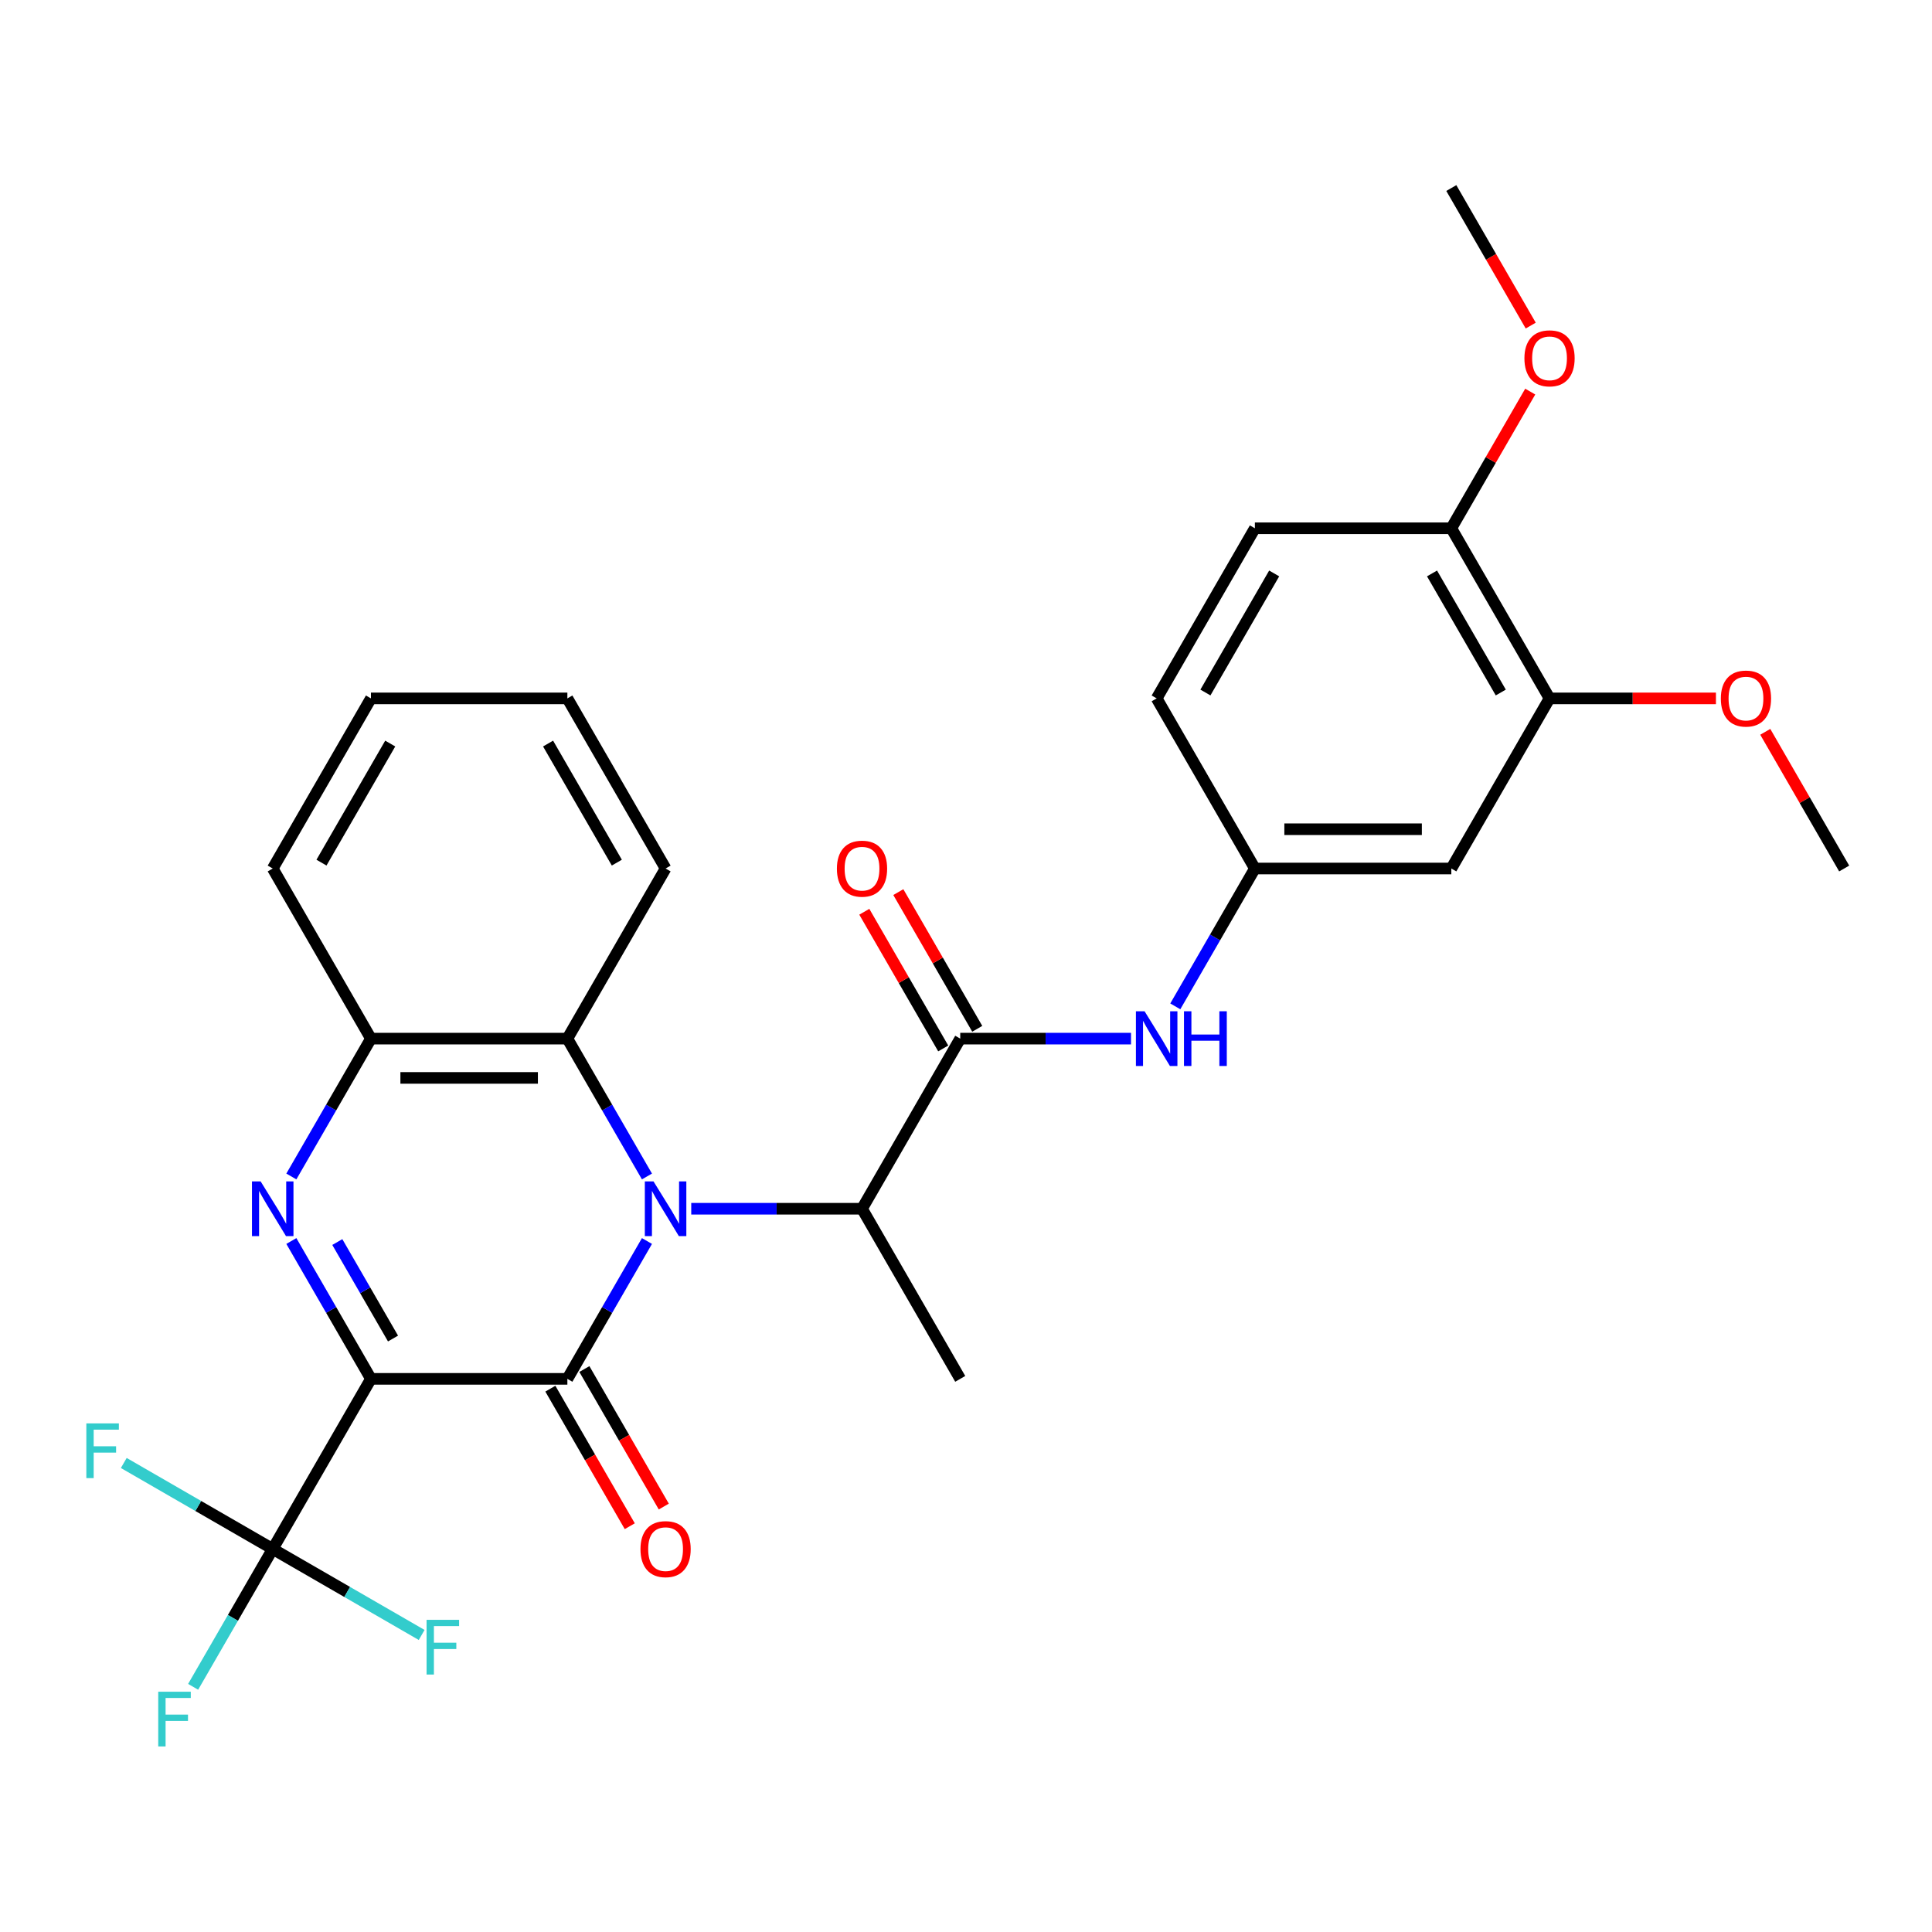 <?xml version='1.0' encoding='iso-8859-1'?>
<svg version='1.1' baseProfile='full'
              xmlns='http://www.w3.org/2000/svg'
                      xmlns:rdkit='http://www.rdkit.org/xml'
                      xmlns:xlink='http://www.w3.org/1999/xlink'
                  xml:space='preserve'
width='1000px' height='1000px' viewBox='0 0 1000 1000'>
<!-- END OF HEADER -->
<rect style='opacity:1.0;fill:#FFFFFF;stroke:none' width='1000' height='1000' x='0' y='0'> </rect>
<path class='bond-0' d='M 191.997,713.693 L 293.67,713.693' style='fill:none;fill-rule:evenodd;stroke:#000000;stroke-width:6px;stroke-linecap:butt;stroke-linejoin:miter;stroke-opacity:1' />
<path class='bond-2' d='M 191.997,713.693 L 171.4,678.018' style='fill:none;fill-rule:evenodd;stroke:#000000;stroke-width:6px;stroke-linecap:butt;stroke-linejoin:miter;stroke-opacity:1' />
<path class='bond-2' d='M 171.4,678.018 L 150.803,642.343' style='fill:none;fill-rule:evenodd;stroke:#0000FF;stroke-width:6px;stroke-linecap:butt;stroke-linejoin:miter;stroke-opacity:1' />
<path class='bond-2' d='M 203.428,692.823 L 189.01,667.851' style='fill:none;fill-rule:evenodd;stroke:#000000;stroke-width:6px;stroke-linecap:butt;stroke-linejoin:miter;stroke-opacity:1' />
<path class='bond-2' d='M 189.01,667.851 L 174.592,642.878' style='fill:none;fill-rule:evenodd;stroke:#0000FF;stroke-width:6px;stroke-linecap:butt;stroke-linejoin:miter;stroke-opacity:1' />
<path class='bond-3' d='M 191.997,713.693 L 141.16,801.745' style='fill:none;fill-rule:evenodd;stroke:#000000;stroke-width:6px;stroke-linecap:butt;stroke-linejoin:miter;stroke-opacity:1' />
<path class='bond-1' d='M 293.67,713.693 L 314.267,678.018' style='fill:none;fill-rule:evenodd;stroke:#000000;stroke-width:6px;stroke-linecap:butt;stroke-linejoin:miter;stroke-opacity:1' />
<path class='bond-1' d='M 314.267,678.018 L 334.864,642.343' style='fill:none;fill-rule:evenodd;stroke:#0000FF;stroke-width:6px;stroke-linecap:butt;stroke-linejoin:miter;stroke-opacity:1' />
<path class='bond-9' d='M 284.865,718.777 L 305.415,754.371' style='fill:none;fill-rule:evenodd;stroke:#000000;stroke-width:6px;stroke-linecap:butt;stroke-linejoin:miter;stroke-opacity:1' />
<path class='bond-9' d='M 305.415,754.371 L 325.966,789.966' style='fill:none;fill-rule:evenodd;stroke:#FF0000;stroke-width:6px;stroke-linecap:butt;stroke-linejoin:miter;stroke-opacity:1' />
<path class='bond-9' d='M 302.475,708.609 L 323.026,744.204' style='fill:none;fill-rule:evenodd;stroke:#000000;stroke-width:6px;stroke-linecap:butt;stroke-linejoin:miter;stroke-opacity:1' />
<path class='bond-9' d='M 323.026,744.204 L 343.576,779.799' style='fill:none;fill-rule:evenodd;stroke:#FF0000;stroke-width:6px;stroke-linecap:butt;stroke-linejoin:miter;stroke-opacity:1' />
<path class='bond-7' d='M 357.788,625.641 L 401.984,625.641' style='fill:none;fill-rule:evenodd;stroke:#0000FF;stroke-width:6px;stroke-linecap:butt;stroke-linejoin:miter;stroke-opacity:1' />
<path class='bond-7' d='M 401.984,625.641 L 446.18,625.641' style='fill:none;fill-rule:evenodd;stroke:#000000;stroke-width:6px;stroke-linecap:butt;stroke-linejoin:miter;stroke-opacity:1' />
<path class='bond-29' d='M 334.864,608.94 L 314.267,573.265' style='fill:none;fill-rule:evenodd;stroke:#0000FF;stroke-width:6px;stroke-linecap:butt;stroke-linejoin:miter;stroke-opacity:1' />
<path class='bond-29' d='M 314.267,573.265 L 293.67,537.59' style='fill:none;fill-rule:evenodd;stroke:#000000;stroke-width:6px;stroke-linecap:butt;stroke-linejoin:miter;stroke-opacity:1' />
<path class='bond-6' d='M 150.803,608.94 L 171.4,573.265' style='fill:none;fill-rule:evenodd;stroke:#0000FF;stroke-width:6px;stroke-linecap:butt;stroke-linejoin:miter;stroke-opacity:1' />
<path class='bond-6' d='M 171.4,573.265 L 191.997,537.59' style='fill:none;fill-rule:evenodd;stroke:#000000;stroke-width:6px;stroke-linecap:butt;stroke-linejoin:miter;stroke-opacity:1' />
<path class='bond-15' d='M 141.16,801.745 L 120.563,837.419' style='fill:none;fill-rule:evenodd;stroke:#000000;stroke-width:6px;stroke-linecap:butt;stroke-linejoin:miter;stroke-opacity:1' />
<path class='bond-15' d='M 120.563,837.419 L 99.966,873.094' style='fill:none;fill-rule:evenodd;stroke:#33CCCC;stroke-width:6px;stroke-linecap:butt;stroke-linejoin:miter;stroke-opacity:1' />
<path class='bond-16' d='M 141.16,801.745 L 102.615,779.491' style='fill:none;fill-rule:evenodd;stroke:#000000;stroke-width:6px;stroke-linecap:butt;stroke-linejoin:miter;stroke-opacity:1' />
<path class='bond-16' d='M 102.615,779.491 L 64.07,757.237' style='fill:none;fill-rule:evenodd;stroke:#33CCCC;stroke-width:6px;stroke-linecap:butt;stroke-linejoin:miter;stroke-opacity:1' />
<path class='bond-17' d='M 141.16,801.745 L 179.705,823.998' style='fill:none;fill-rule:evenodd;stroke:#000000;stroke-width:6px;stroke-linecap:butt;stroke-linejoin:miter;stroke-opacity:1' />
<path class='bond-17' d='M 179.705,823.998 L 218.25,846.252' style='fill:none;fill-rule:evenodd;stroke:#33CCCC;stroke-width:6px;stroke-linecap:butt;stroke-linejoin:miter;stroke-opacity:1' />
<path class='bond-4' d='M 497.016,537.59 L 446.18,625.641' style='fill:none;fill-rule:evenodd;stroke:#000000;stroke-width:6px;stroke-linecap:butt;stroke-linejoin:miter;stroke-opacity:1' />
<path class='bond-8' d='M 497.016,537.59 L 541.212,537.59' style='fill:none;fill-rule:evenodd;stroke:#000000;stroke-width:6px;stroke-linecap:butt;stroke-linejoin:miter;stroke-opacity:1' />
<path class='bond-8' d='M 541.212,537.59 L 585.408,537.59' style='fill:none;fill-rule:evenodd;stroke:#0000FF;stroke-width:6px;stroke-linecap:butt;stroke-linejoin:miter;stroke-opacity:1' />
<path class='bond-13' d='M 505.821,532.506 L 485.398,497.131' style='fill:none;fill-rule:evenodd;stroke:#000000;stroke-width:6px;stroke-linecap:butt;stroke-linejoin:miter;stroke-opacity:1' />
<path class='bond-13' d='M 485.398,497.131 L 464.974,461.756' style='fill:none;fill-rule:evenodd;stroke:#FF0000;stroke-width:6px;stroke-linecap:butt;stroke-linejoin:miter;stroke-opacity:1' />
<path class='bond-13' d='M 488.211,542.674 L 467.787,507.299' style='fill:none;fill-rule:evenodd;stroke:#000000;stroke-width:6px;stroke-linecap:butt;stroke-linejoin:miter;stroke-opacity:1' />
<path class='bond-13' d='M 467.787,507.299 L 447.364,471.924' style='fill:none;fill-rule:evenodd;stroke:#FF0000;stroke-width:6px;stroke-linecap:butt;stroke-linejoin:miter;stroke-opacity:1' />
<path class='bond-5' d='M 293.67,537.59 L 191.997,537.59' style='fill:none;fill-rule:evenodd;stroke:#000000;stroke-width:6px;stroke-linecap:butt;stroke-linejoin:miter;stroke-opacity:1' />
<path class='bond-5' d='M 278.419,557.924 L 207.248,557.924' style='fill:none;fill-rule:evenodd;stroke:#000000;stroke-width:6px;stroke-linecap:butt;stroke-linejoin:miter;stroke-opacity:1' />
<path class='bond-22' d='M 293.67,537.59 L 344.506,449.538' style='fill:none;fill-rule:evenodd;stroke:#000000;stroke-width:6px;stroke-linecap:butt;stroke-linejoin:miter;stroke-opacity:1' />
<path class='bond-23' d='M 191.997,537.59 L 141.16,449.538' style='fill:none;fill-rule:evenodd;stroke:#000000;stroke-width:6px;stroke-linecap:butt;stroke-linejoin:miter;stroke-opacity:1' />
<path class='bond-24' d='M 446.18,625.641 L 497.016,713.693' style='fill:none;fill-rule:evenodd;stroke:#000000;stroke-width:6px;stroke-linecap:butt;stroke-linejoin:miter;stroke-opacity:1' />
<path class='bond-12' d='M 608.332,520.888 L 628.929,485.213' style='fill:none;fill-rule:evenodd;stroke:#0000FF;stroke-width:6px;stroke-linecap:butt;stroke-linejoin:miter;stroke-opacity:1' />
<path class='bond-12' d='M 628.929,485.213 L 649.526,449.538' style='fill:none;fill-rule:evenodd;stroke:#000000;stroke-width:6px;stroke-linecap:butt;stroke-linejoin:miter;stroke-opacity:1' />
<path class='bond-10' d='M 751.199,449.538 L 649.526,449.538' style='fill:none;fill-rule:evenodd;stroke:#000000;stroke-width:6px;stroke-linecap:butt;stroke-linejoin:miter;stroke-opacity:1' />
<path class='bond-10' d='M 735.948,429.204 L 664.777,429.204' style='fill:none;fill-rule:evenodd;stroke:#000000;stroke-width:6px;stroke-linecap:butt;stroke-linejoin:miter;stroke-opacity:1' />
<path class='bond-11' d='M 751.199,449.538 L 802.036,361.487' style='fill:none;fill-rule:evenodd;stroke:#000000;stroke-width:6px;stroke-linecap:butt;stroke-linejoin:miter;stroke-opacity:1' />
<path class='bond-20' d='M 802.036,361.487 L 845.101,361.487' style='fill:none;fill-rule:evenodd;stroke:#000000;stroke-width:6px;stroke-linecap:butt;stroke-linejoin:miter;stroke-opacity:1' />
<path class='bond-20' d='M 845.101,361.487 L 888.167,361.487' style='fill:none;fill-rule:evenodd;stroke:#FF0000;stroke-width:6px;stroke-linecap:butt;stroke-linejoin:miter;stroke-opacity:1' />
<path class='bond-31' d='M 802.036,361.487 L 751.199,273.435' style='fill:none;fill-rule:evenodd;stroke:#000000;stroke-width:6px;stroke-linecap:butt;stroke-linejoin:miter;stroke-opacity:1' />
<path class='bond-31' d='M 776.8,358.446 L 741.214,296.81' style='fill:none;fill-rule:evenodd;stroke:#000000;stroke-width:6px;stroke-linecap:butt;stroke-linejoin:miter;stroke-opacity:1' />
<path class='bond-19' d='M 649.526,449.538 L 598.689,361.487' style='fill:none;fill-rule:evenodd;stroke:#000000;stroke-width:6px;stroke-linecap:butt;stroke-linejoin:miter;stroke-opacity:1' />
<path class='bond-14' d='M 751.199,273.435 L 649.526,273.435' style='fill:none;fill-rule:evenodd;stroke:#000000;stroke-width:6px;stroke-linecap:butt;stroke-linejoin:miter;stroke-opacity:1' />
<path class='bond-21' d='M 751.199,273.435 L 771.623,238.06' style='fill:none;fill-rule:evenodd;stroke:#000000;stroke-width:6px;stroke-linecap:butt;stroke-linejoin:miter;stroke-opacity:1' />
<path class='bond-21' d='M 771.623,238.06 L 792.046,202.686' style='fill:none;fill-rule:evenodd;stroke:#FF0000;stroke-width:6px;stroke-linecap:butt;stroke-linejoin:miter;stroke-opacity:1' />
<path class='bond-18' d='M 649.526,273.435 L 598.689,361.487' style='fill:none;fill-rule:evenodd;stroke:#000000;stroke-width:6px;stroke-linecap:butt;stroke-linejoin:miter;stroke-opacity:1' />
<path class='bond-18' d='M 659.511,296.81 L 623.925,358.446' style='fill:none;fill-rule:evenodd;stroke:#000000;stroke-width:6px;stroke-linecap:butt;stroke-linejoin:miter;stroke-opacity:1' />
<path class='bond-25' d='M 913.698,378.789 L 934.122,414.163' style='fill:none;fill-rule:evenodd;stroke:#FF0000;stroke-width:6px;stroke-linecap:butt;stroke-linejoin:miter;stroke-opacity:1' />
<path class='bond-25' d='M 934.122,414.163 L 954.545,449.538' style='fill:none;fill-rule:evenodd;stroke:#000000;stroke-width:6px;stroke-linecap:butt;stroke-linejoin:miter;stroke-opacity:1' />
<path class='bond-26' d='M 792.301,168.522 L 771.75,132.927' style='fill:none;fill-rule:evenodd;stroke:#FF0000;stroke-width:6px;stroke-linecap:butt;stroke-linejoin:miter;stroke-opacity:1' />
<path class='bond-26' d='M 771.75,132.927 L 751.199,97.332' style='fill:none;fill-rule:evenodd;stroke:#000000;stroke-width:6px;stroke-linecap:butt;stroke-linejoin:miter;stroke-opacity:1' />
<path class='bond-30' d='M 344.506,449.538 L 293.67,361.487' style='fill:none;fill-rule:evenodd;stroke:#000000;stroke-width:6px;stroke-linecap:butt;stroke-linejoin:miter;stroke-opacity:1' />
<path class='bond-30' d='M 319.271,446.498 L 283.685,384.862' style='fill:none;fill-rule:evenodd;stroke:#000000;stroke-width:6px;stroke-linecap:butt;stroke-linejoin:miter;stroke-opacity:1' />
<path class='bond-28' d='M 141.16,449.538 L 191.997,361.487' style='fill:none;fill-rule:evenodd;stroke:#000000;stroke-width:6px;stroke-linecap:butt;stroke-linejoin:miter;stroke-opacity:1' />
<path class='bond-28' d='M 166.396,446.498 L 201.982,384.862' style='fill:none;fill-rule:evenodd;stroke:#000000;stroke-width:6px;stroke-linecap:butt;stroke-linejoin:miter;stroke-opacity:1' />
<path class='bond-27' d='M 293.67,361.487 L 191.997,361.487' style='fill:none;fill-rule:evenodd;stroke:#000000;stroke-width:6px;stroke-linecap:butt;stroke-linejoin:miter;stroke-opacity:1' />
<path  class='atom-2' d='M 338.246 611.481
L 347.526 626.481
Q 348.446 627.961, 349.926 630.641
Q 351.406 633.321, 351.486 633.481
L 351.486 611.481
L 355.246 611.481
L 355.246 639.801
L 351.366 639.801
L 341.406 623.401
Q 340.246 621.481, 339.006 619.281
Q 337.806 617.081, 337.446 616.401
L 337.446 639.801
L 333.766 639.801
L 333.766 611.481
L 338.246 611.481
' fill='#0000FF'/>
<path  class='atom-3' d='M 134.9 611.481
L 144.18 626.481
Q 145.1 627.961, 146.58 630.641
Q 148.06 633.321, 148.14 633.481
L 148.14 611.481
L 151.9 611.481
L 151.9 639.801
L 148.02 639.801
L 138.06 623.401
Q 136.9 621.481, 135.66 619.281
Q 134.46 617.081, 134.1 616.401
L 134.1 639.801
L 130.42 639.801
L 130.42 611.481
L 134.9 611.481
' fill='#0000FF'/>
<path  class='atom-9' d='M 592.429 523.43
L 601.709 538.43
Q 602.629 539.91, 604.109 542.59
Q 605.589 545.27, 605.669 545.43
L 605.669 523.43
L 609.429 523.43
L 609.429 551.75
L 605.549 551.75
L 595.589 535.35
Q 594.429 533.43, 593.189 531.23
Q 591.989 529.03, 591.629 528.35
L 591.629 551.75
L 587.949 551.75
L 587.949 523.43
L 592.429 523.43
' fill='#0000FF'/>
<path  class='atom-9' d='M 612.829 523.43
L 616.669 523.43
L 616.669 535.47
L 631.149 535.47
L 631.149 523.43
L 634.989 523.43
L 634.989 551.75
L 631.149 551.75
L 631.149 538.67
L 616.669 538.67
L 616.669 551.75
L 612.829 551.75
L 612.829 523.43
' fill='#0000FF'/>
<path  class='atom-10' d='M 331.506 801.825
Q 331.506 795.025, 334.866 791.225
Q 338.226 787.425, 344.506 787.425
Q 350.786 787.425, 354.146 791.225
Q 357.506 795.025, 357.506 801.825
Q 357.506 808.705, 354.106 812.625
Q 350.706 816.505, 344.506 816.505
Q 338.266 816.505, 334.866 812.625
Q 331.506 808.745, 331.506 801.825
M 344.506 813.305
Q 348.826 813.305, 351.146 810.425
Q 353.506 807.505, 353.506 801.825
Q 353.506 796.265, 351.146 793.465
Q 348.826 790.625, 344.506 790.625
Q 340.186 790.625, 337.826 793.425
Q 335.506 796.225, 335.506 801.825
Q 335.506 807.545, 337.826 810.425
Q 340.186 813.305, 344.506 813.305
' fill='#FF0000'/>
<path  class='atom-14' d='M 433.18 449.618
Q 433.18 442.818, 436.54 439.018
Q 439.9 435.218, 446.18 435.218
Q 452.46 435.218, 455.82 439.018
Q 459.18 442.818, 459.18 449.618
Q 459.18 456.498, 455.78 460.418
Q 452.38 464.298, 446.18 464.298
Q 439.94 464.298, 436.54 460.418
Q 433.18 456.538, 433.18 449.618
M 446.18 461.098
Q 450.5 461.098, 452.82 458.218
Q 455.18 455.298, 455.18 449.618
Q 455.18 444.058, 452.82 441.258
Q 450.5 438.418, 446.18 438.418
Q 441.86 438.418, 439.5 441.218
Q 437.18 444.018, 437.18 449.618
Q 437.18 455.338, 439.5 458.218
Q 441.86 461.098, 446.18 461.098
' fill='#FF0000'/>
<path  class='atom-16' d='M 81.903 875.636
L 98.743 875.636
L 98.743 878.876
L 85.704 878.876
L 85.704 887.476
L 97.303 887.476
L 97.303 890.756
L 85.704 890.756
L 85.704 903.956
L 81.903 903.956
L 81.903 875.636
' fill='#33CCCC'/>
<path  class='atom-17' d='M 44.689 736.748
L 61.529 736.748
L 61.529 739.988
L 48.489 739.988
L 48.489 748.588
L 60.089 748.588
L 60.089 751.868
L 48.489 751.868
L 48.489 765.068
L 44.689 765.068
L 44.689 736.748
' fill='#33CCCC'/>
<path  class='atom-18' d='M 220.792 838.421
L 237.632 838.421
L 237.632 841.661
L 224.592 841.661
L 224.592 850.261
L 236.192 850.261
L 236.192 853.541
L 224.592 853.541
L 224.592 866.741
L 220.792 866.741
L 220.792 838.421
' fill='#33CCCC'/>
<path  class='atom-21' d='M 890.709 361.567
Q 890.709 354.767, 894.069 350.967
Q 897.429 347.167, 903.709 347.167
Q 909.989 347.167, 913.349 350.967
Q 916.709 354.767, 916.709 361.567
Q 916.709 368.447, 913.309 372.367
Q 909.909 376.247, 903.709 376.247
Q 897.469 376.247, 894.069 372.367
Q 890.709 368.487, 890.709 361.567
M 903.709 373.047
Q 908.029 373.047, 910.349 370.167
Q 912.709 367.247, 912.709 361.567
Q 912.709 356.007, 910.349 353.207
Q 908.029 350.367, 903.709 350.367
Q 899.389 350.367, 897.029 353.167
Q 894.709 355.967, 894.709 361.567
Q 894.709 367.287, 897.029 370.167
Q 899.389 373.047, 903.709 373.047
' fill='#FF0000'/>
<path  class='atom-22' d='M 789.036 185.464
Q 789.036 178.664, 792.396 174.864
Q 795.756 171.064, 802.036 171.064
Q 808.316 171.064, 811.676 174.864
Q 815.036 178.664, 815.036 185.464
Q 815.036 192.344, 811.636 196.264
Q 808.236 200.144, 802.036 200.144
Q 795.796 200.144, 792.396 196.264
Q 789.036 192.384, 789.036 185.464
M 802.036 196.944
Q 806.356 196.944, 808.676 194.064
Q 811.036 191.144, 811.036 185.464
Q 811.036 179.904, 808.676 177.104
Q 806.356 174.264, 802.036 174.264
Q 797.716 174.264, 795.356 177.064
Q 793.036 179.864, 793.036 185.464
Q 793.036 191.184, 795.356 194.064
Q 797.716 196.944, 802.036 196.944
' fill='#FF0000'/>
</svg>
